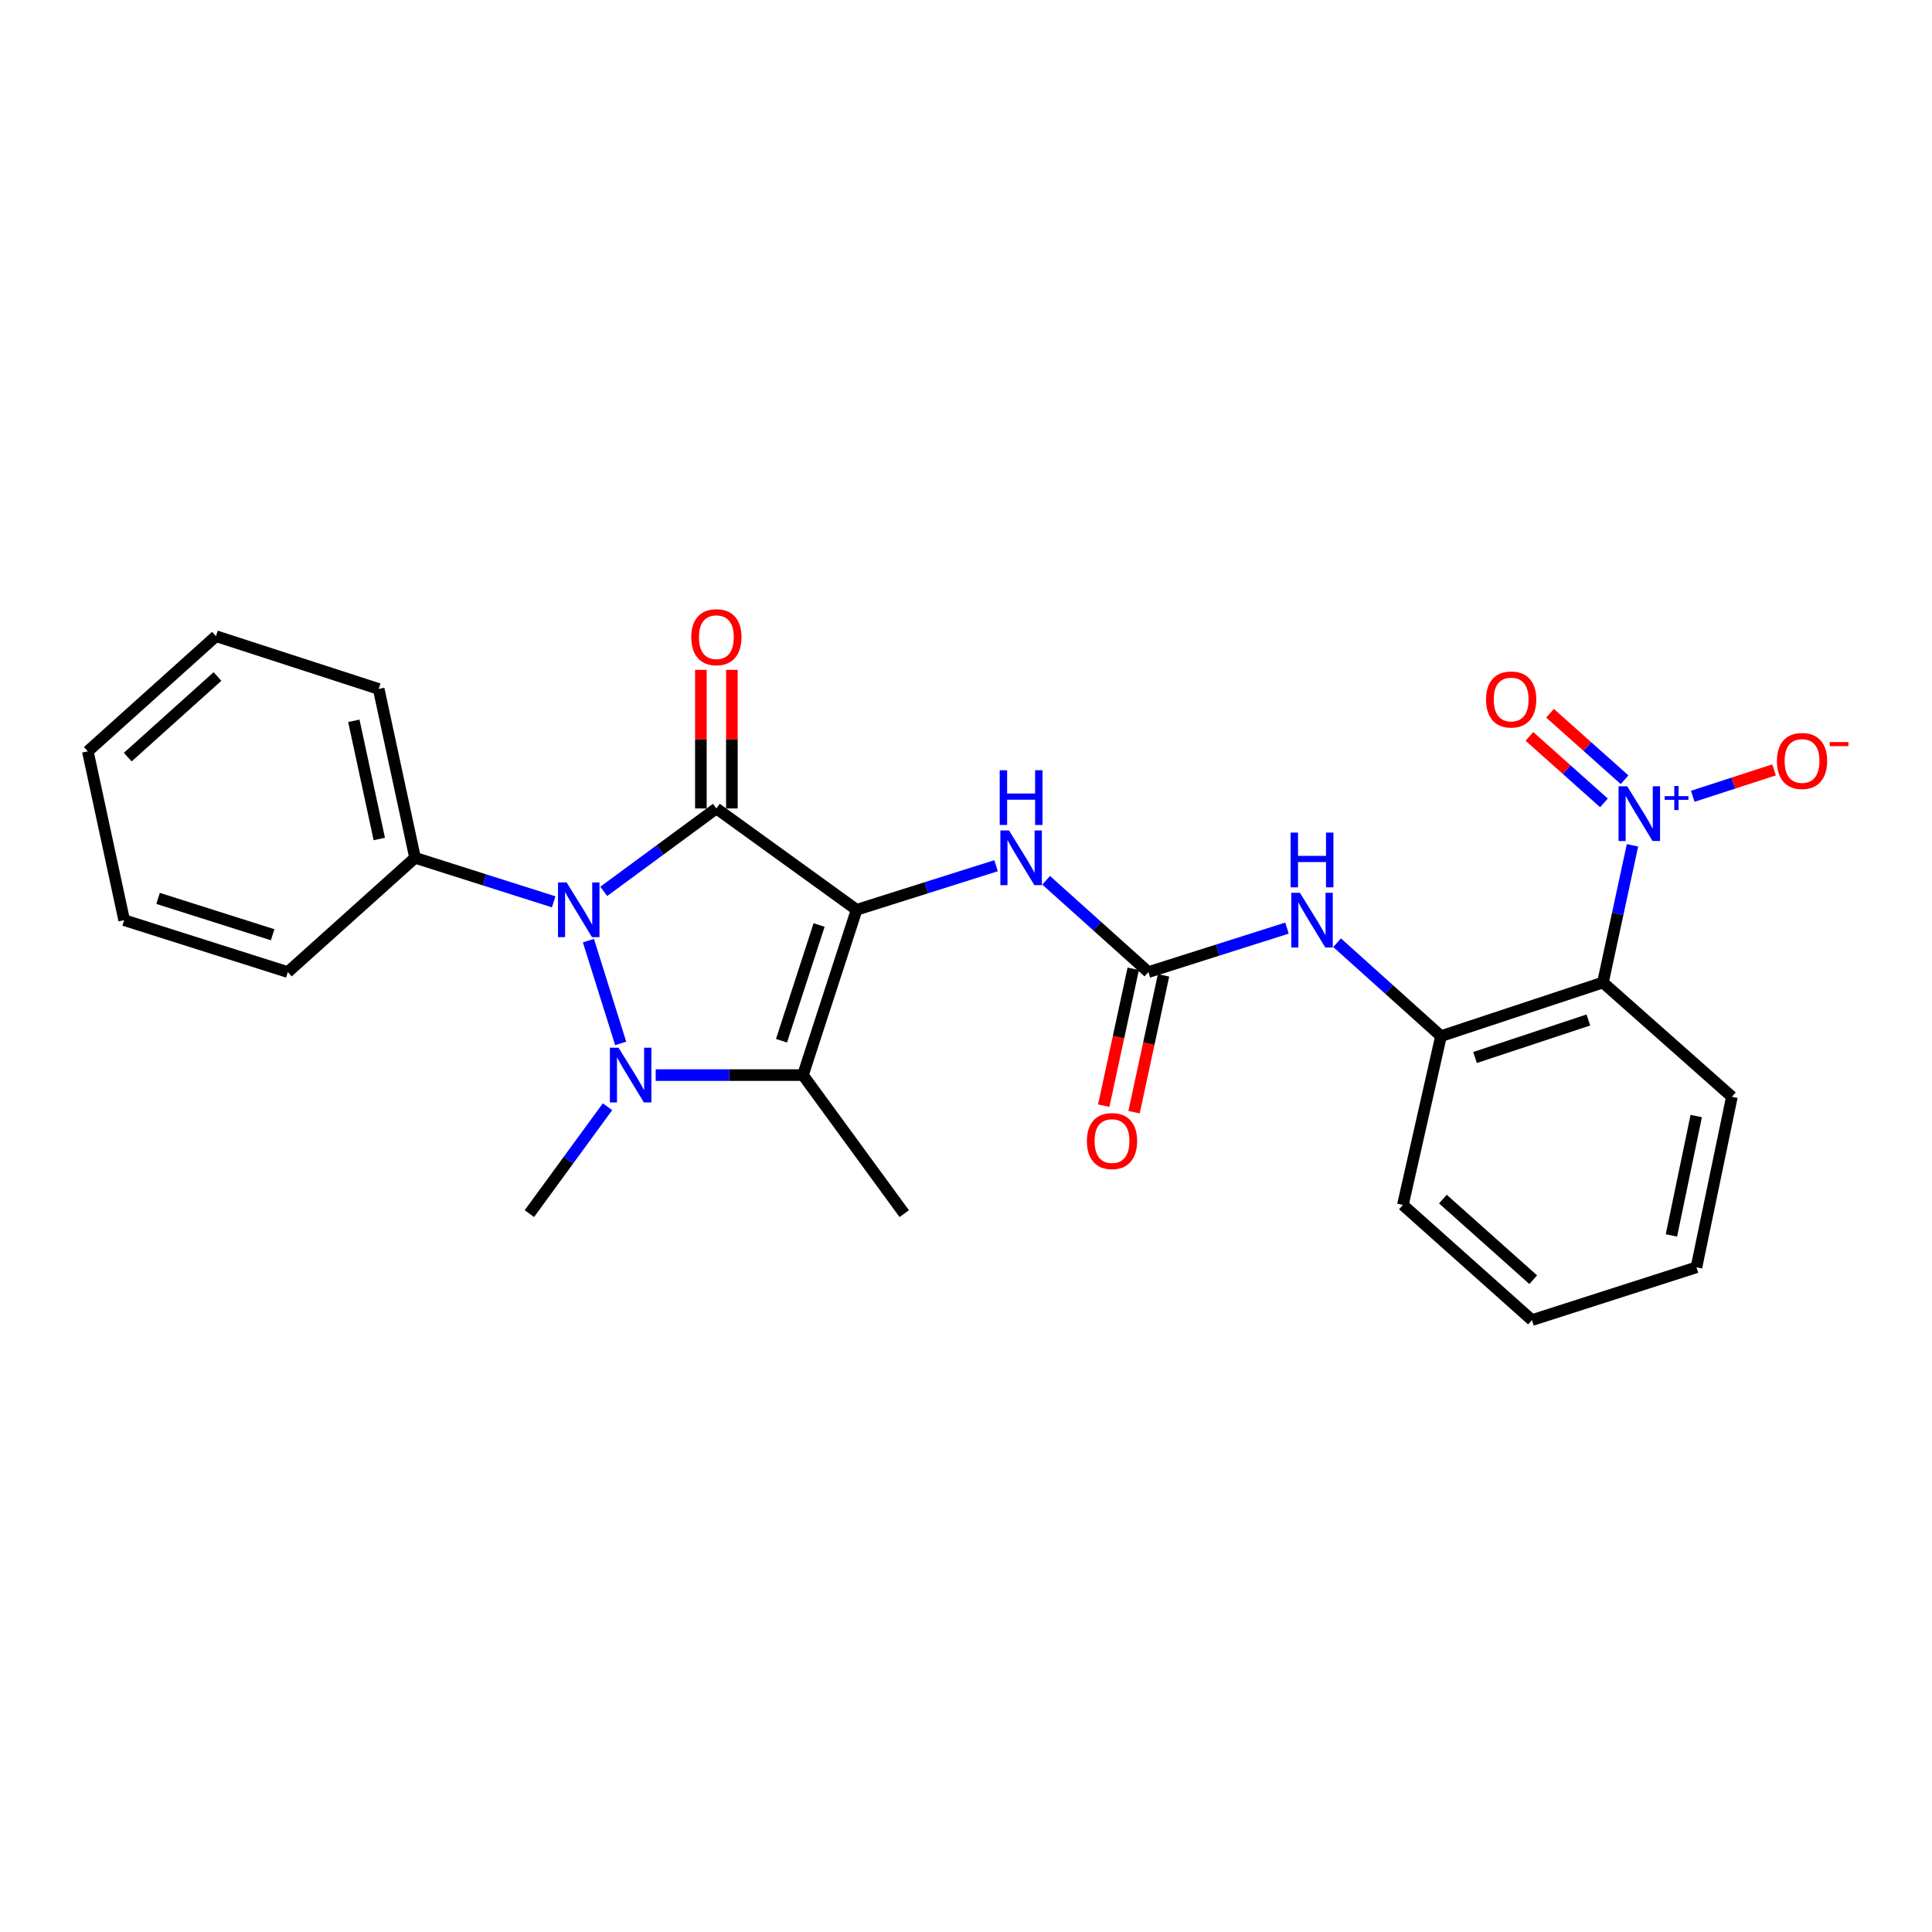 <?xml version='1.0' encoding='iso-8859-1'?>
<svg version='1.1' baseProfile='full'
              xmlns='http://www.w3.org/2000/svg'
                      xmlns:rdkit='http://www.rdkit.org/xml'
                      xmlns:xlink='http://www.w3.org/1999/xlink'
                  xml:space='preserve'
width='1000px' height='1000px' viewBox='0 0 1000 1000'>
<!-- END OF HEADER -->
<rect style='opacity:1.0;fill:#FFFFFF;stroke:none' width='1000' height='1000' x='0' y='0'> </rect>
<path class='bond-0' d='M 443.385,470.905 L 370.794,418.459' style='fill:none;fill-rule:evenodd;stroke:#000000;stroke-width:6px;stroke-linecap:butt;stroke-linejoin:miter;stroke-opacity:1' />
<path class='bond-3' d='M 443.385,470.905 L 415.602,556.465' style='fill:none;fill-rule:evenodd;stroke:#000000;stroke-width:6px;stroke-linecap:butt;stroke-linejoin:miter;stroke-opacity:1' />
<path class='bond-3' d='M 423.958,478.784 L 404.51,538.676' style='fill:none;fill-rule:evenodd;stroke:#000000;stroke-width:6px;stroke-linecap:butt;stroke-linejoin:miter;stroke-opacity:1' />
<path class='bond-6' d='M 443.385,470.905 L 479.469,459.5' style='fill:none;fill-rule:evenodd;stroke:#000000;stroke-width:6px;stroke-linecap:butt;stroke-linejoin:miter;stroke-opacity:1' />
<path class='bond-6' d='M 479.469,459.5 L 515.554,448.096' style='fill:none;fill-rule:evenodd;stroke:#0000FF;stroke-width:6px;stroke-linecap:butt;stroke-linejoin:miter;stroke-opacity:1' />
<path class='bond-2' d='M 370.794,418.459 L 341.648,439.915' style='fill:none;fill-rule:evenodd;stroke:#000000;stroke-width:6px;stroke-linecap:butt;stroke-linejoin:miter;stroke-opacity:1' />
<path class='bond-2' d='M 341.648,439.915 L 312.501,461.371' style='fill:none;fill-rule:evenodd;stroke:#0000FF;stroke-width:6px;stroke-linecap:butt;stroke-linejoin:miter;stroke-opacity:1' />
<path class='bond-10' d='M 378.816,418.459 L 378.816,382.581' style='fill:none;fill-rule:evenodd;stroke:#000000;stroke-width:6px;stroke-linecap:butt;stroke-linejoin:miter;stroke-opacity:1' />
<path class='bond-10' d='M 378.816,382.581 L 378.816,346.704' style='fill:none;fill-rule:evenodd;stroke:#FF0000;stroke-width:6px;stroke-linecap:butt;stroke-linejoin:miter;stroke-opacity:1' />
<path class='bond-10' d='M 362.772,418.459 L 362.772,382.581' style='fill:none;fill-rule:evenodd;stroke:#000000;stroke-width:6px;stroke-linecap:butt;stroke-linejoin:miter;stroke-opacity:1' />
<path class='bond-10' d='M 362.772,382.581 L 362.772,346.704' style='fill:none;fill-rule:evenodd;stroke:#FF0000;stroke-width:6px;stroke-linecap:butt;stroke-linejoin:miter;stroke-opacity:1' />
<path class='bond-1' d='M 339.384,556.465 L 377.493,556.465' style='fill:none;fill-rule:evenodd;stroke:#0000FF;stroke-width:6px;stroke-linecap:butt;stroke-linejoin:miter;stroke-opacity:1' />
<path class='bond-1' d='M 377.493,556.465 L 415.602,556.465' style='fill:none;fill-rule:evenodd;stroke:#000000;stroke-width:6px;stroke-linecap:butt;stroke-linejoin:miter;stroke-opacity:1' />
<path class='bond-15' d='M 314.44,572.846 L 294.217,600.51' style='fill:none;fill-rule:evenodd;stroke:#0000FF;stroke-width:6px;stroke-linecap:butt;stroke-linejoin:miter;stroke-opacity:1' />
<path class='bond-15' d='M 294.217,600.51 L 273.995,628.174' style='fill:none;fill-rule:evenodd;stroke:#000000;stroke-width:6px;stroke-linecap:butt;stroke-linejoin:miter;stroke-opacity:1' />
<path class='bond-26' d='M 321.264,540.063 L 304.564,486.877' style='fill:none;fill-rule:evenodd;stroke:#0000FF;stroke-width:6px;stroke-linecap:butt;stroke-linejoin:miter;stroke-opacity:1' />
<path class='bond-12' d='M 286.587,466.788 L 250.707,455.392' style='fill:none;fill-rule:evenodd;stroke:#0000FF;stroke-width:6px;stroke-linecap:butt;stroke-linejoin:miter;stroke-opacity:1' />
<path class='bond-12' d='M 250.707,455.392 L 214.827,443.996' style='fill:none;fill-rule:evenodd;stroke:#000000;stroke-width:6px;stroke-linecap:butt;stroke-linejoin:miter;stroke-opacity:1' />
<path class='bond-16' d='M 415.602,556.465 L 468.031,628.174' style='fill:none;fill-rule:evenodd;stroke:#000000;stroke-width:6px;stroke-linecap:butt;stroke-linejoin:miter;stroke-opacity:1' />
<path class='bond-4' d='M 844.969,437.537 L 837.322,473.042' style='fill:none;fill-rule:evenodd;stroke:#0000FF;stroke-width:6px;stroke-linecap:butt;stroke-linejoin:miter;stroke-opacity:1' />
<path class='bond-4' d='M 837.322,473.042 L 829.675,508.547' style='fill:none;fill-rule:evenodd;stroke:#000000;stroke-width:6px;stroke-linecap:butt;stroke-linejoin:miter;stroke-opacity:1' />
<path class='bond-11' d='M 876.159,412.162 L 897.202,405.33' style='fill:none;fill-rule:evenodd;stroke:#0000FF;stroke-width:6px;stroke-linecap:butt;stroke-linejoin:miter;stroke-opacity:1' />
<path class='bond-11' d='M 897.202,405.33 L 918.245,398.499' style='fill:none;fill-rule:evenodd;stroke:#FF0000;stroke-width:6px;stroke-linecap:butt;stroke-linejoin:miter;stroke-opacity:1' />
<path class='bond-13' d='M 840.878,403.592 L 821.591,386.386' style='fill:none;fill-rule:evenodd;stroke:#0000FF;stroke-width:6px;stroke-linecap:butt;stroke-linejoin:miter;stroke-opacity:1' />
<path class='bond-13' d='M 821.591,386.386 L 802.303,369.18' style='fill:none;fill-rule:evenodd;stroke:#FF0000;stroke-width:6px;stroke-linecap:butt;stroke-linejoin:miter;stroke-opacity:1' />
<path class='bond-13' d='M 830.198,415.565 L 810.91,398.359' style='fill:none;fill-rule:evenodd;stroke:#0000FF;stroke-width:6px;stroke-linecap:butt;stroke-linejoin:miter;stroke-opacity:1' />
<path class='bond-13' d='M 810.91,398.359 L 791.623,381.153' style='fill:none;fill-rule:evenodd;stroke:#FF0000;stroke-width:6px;stroke-linecap:butt;stroke-linejoin:miter;stroke-opacity:1' />
<path class='bond-5' d='M 829.675,508.547 L 745.853,536.294' style='fill:none;fill-rule:evenodd;stroke:#000000;stroke-width:6px;stroke-linecap:butt;stroke-linejoin:miter;stroke-opacity:1' />
<path class='bond-5' d='M 822.143,527.94 L 763.468,547.363' style='fill:none;fill-rule:evenodd;stroke:#000000;stroke-width:6px;stroke-linecap:butt;stroke-linejoin:miter;stroke-opacity:1' />
<path class='bond-17' d='M 829.675,508.547 L 896.427,567.687' style='fill:none;fill-rule:evenodd;stroke:#000000;stroke-width:6px;stroke-linecap:butt;stroke-linejoin:miter;stroke-opacity:1' />
<path class='bond-7' d='M 541.479,455.626 L 567.942,479.385' style='fill:none;fill-rule:evenodd;stroke:#0000FF;stroke-width:6px;stroke-linecap:butt;stroke-linejoin:miter;stroke-opacity:1' />
<path class='bond-7' d='M 567.942,479.385 L 594.405,503.145' style='fill:none;fill-rule:evenodd;stroke:#000000;stroke-width:6px;stroke-linecap:butt;stroke-linejoin:miter;stroke-opacity:1' />
<path class='bond-9' d='M 594.405,503.145 L 630.272,491.764' style='fill:none;fill-rule:evenodd;stroke:#000000;stroke-width:6px;stroke-linecap:butt;stroke-linejoin:miter;stroke-opacity:1' />
<path class='bond-9' d='M 630.272,491.764 L 666.139,480.384' style='fill:none;fill-rule:evenodd;stroke:#0000FF;stroke-width:6px;stroke-linecap:butt;stroke-linejoin:miter;stroke-opacity:1' />
<path class='bond-14' d='M 586.563,501.455 L 578.93,536.871' style='fill:none;fill-rule:evenodd;stroke:#000000;stroke-width:6px;stroke-linecap:butt;stroke-linejoin:miter;stroke-opacity:1' />
<path class='bond-14' d='M 578.93,536.871 L 571.297,572.287' style='fill:none;fill-rule:evenodd;stroke:#FF0000;stroke-width:6px;stroke-linecap:butt;stroke-linejoin:miter;stroke-opacity:1' />
<path class='bond-14' d='M 602.247,504.835 L 594.614,540.251' style='fill:none;fill-rule:evenodd;stroke:#000000;stroke-width:6px;stroke-linecap:butt;stroke-linejoin:miter;stroke-opacity:1' />
<path class='bond-14' d='M 594.614,540.251 L 586.981,575.667' style='fill:none;fill-rule:evenodd;stroke:#FF0000;stroke-width:6px;stroke-linecap:butt;stroke-linejoin:miter;stroke-opacity:1' />
<path class='bond-8' d='M 745.853,536.294 L 718.969,512.12' style='fill:none;fill-rule:evenodd;stroke:#000000;stroke-width:6px;stroke-linecap:butt;stroke-linejoin:miter;stroke-opacity:1' />
<path class='bond-8' d='M 718.969,512.12 L 692.085,487.946' style='fill:none;fill-rule:evenodd;stroke:#0000FF;stroke-width:6px;stroke-linecap:butt;stroke-linejoin:miter;stroke-opacity:1' />
<path class='bond-18' d='M 745.853,536.294 L 726.136,623.681' style='fill:none;fill-rule:evenodd;stroke:#000000;stroke-width:6px;stroke-linecap:butt;stroke-linejoin:miter;stroke-opacity:1' />
<path class='bond-19' d='M 214.827,443.996 L 196.011,356.609' style='fill:none;fill-rule:evenodd;stroke:#000000;stroke-width:6px;stroke-linecap:butt;stroke-linejoin:miter;stroke-opacity:1' />
<path class='bond-19' d='M 196.32,434.265 L 183.149,373.094' style='fill:none;fill-rule:evenodd;stroke:#000000;stroke-width:6px;stroke-linecap:butt;stroke-linejoin:miter;stroke-opacity:1' />
<path class='bond-20' d='M 214.827,443.996 L 148.975,503.145' style='fill:none;fill-rule:evenodd;stroke:#000000;stroke-width:6px;stroke-linecap:butt;stroke-linejoin:miter;stroke-opacity:1' />
<path class='bond-28' d='M 896.427,567.687 L 878.083,655.957' style='fill:none;fill-rule:evenodd;stroke:#000000;stroke-width:6px;stroke-linecap:butt;stroke-linejoin:miter;stroke-opacity:1' />
<path class='bond-28' d='M 877.967,577.663 L 865.126,639.452' style='fill:none;fill-rule:evenodd;stroke:#000000;stroke-width:6px;stroke-linecap:butt;stroke-linejoin:miter;stroke-opacity:1' />
<path class='bond-22' d='M 726.136,623.681 L 792.934,683.285' style='fill:none;fill-rule:evenodd;stroke:#000000;stroke-width:6px;stroke-linecap:butt;stroke-linejoin:miter;stroke-opacity:1' />
<path class='bond-22' d='M 746.838,620.651 L 793.596,662.373' style='fill:none;fill-rule:evenodd;stroke:#000000;stroke-width:6px;stroke-linecap:butt;stroke-linejoin:miter;stroke-opacity:1' />
<path class='bond-24' d='M 196.011,356.609 L 111.788,329.28' style='fill:none;fill-rule:evenodd;stroke:#000000;stroke-width:6px;stroke-linecap:butt;stroke-linejoin:miter;stroke-opacity:1' />
<path class='bond-23' d='M 148.975,503.145 L 64.262,476.271' style='fill:none;fill-rule:evenodd;stroke:#000000;stroke-width:6px;stroke-linecap:butt;stroke-linejoin:miter;stroke-opacity:1' />
<path class='bond-23' d='M 141.119,483.821 L 81.82,465.009' style='fill:none;fill-rule:evenodd;stroke:#000000;stroke-width:6px;stroke-linecap:butt;stroke-linejoin:miter;stroke-opacity:1' />
<path class='bond-21' d='M 878.083,655.957 L 792.934,683.285' style='fill:none;fill-rule:evenodd;stroke:#000000;stroke-width:6px;stroke-linecap:butt;stroke-linejoin:miter;stroke-opacity:1' />
<path class='bond-25' d='M 64.262,476.271 L 45.455,388.884' style='fill:none;fill-rule:evenodd;stroke:#000000;stroke-width:6px;stroke-linecap:butt;stroke-linejoin:miter;stroke-opacity:1' />
<path class='bond-27' d='M 111.788,329.28 L 45.455,388.884' style='fill:none;fill-rule:evenodd;stroke:#000000;stroke-width:6px;stroke-linecap:butt;stroke-linejoin:miter;stroke-opacity:1' />
<path class='bond-27' d='M 112.562,350.155 L 66.128,391.878' style='fill:none;fill-rule:evenodd;stroke:#000000;stroke-width:6px;stroke-linecap:butt;stroke-linejoin:miter;stroke-opacity:1' />
<path  class='atom-2' d='M 320.154 542.305
L 329.434 557.305
Q 330.354 558.785, 331.834 561.465
Q 333.314 564.145, 333.394 564.305
L 333.394 542.305
L 337.154 542.305
L 337.154 570.625
L 333.274 570.625
L 323.314 554.225
Q 322.154 552.305, 320.914 550.105
Q 319.714 547.905, 319.354 547.225
L 319.354 570.625
L 315.674 570.625
L 315.674 542.305
L 320.154 542.305
' fill='#0000FF'/>
<path  class='atom-3' d='M 293.289 456.745
L 302.569 471.745
Q 303.489 473.225, 304.969 475.905
Q 306.449 478.585, 306.529 478.745
L 306.529 456.745
L 310.289 456.745
L 310.289 485.065
L 306.409 485.065
L 296.449 468.665
Q 295.289 466.745, 294.049 464.545
Q 292.849 462.345, 292.489 461.665
L 292.489 485.065
L 288.809 485.065
L 288.809 456.745
L 293.289 456.745
' fill='#0000FF'/>
<path  class='atom-5' d='M 842.24 406.982
L 851.52 421.982
Q 852.44 423.462, 853.92 426.142
Q 855.4 428.822, 855.48 428.982
L 855.48 406.982
L 859.24 406.982
L 859.24 435.302
L 855.36 435.302
L 845.4 418.902
Q 844.24 416.982, 843 414.782
Q 841.8 412.582, 841.44 411.902
L 841.44 435.302
L 837.76 435.302
L 837.76 406.982
L 842.24 406.982
' fill='#0000FF'/>
<path  class='atom-5' d='M 861.616 412.086
L 866.605 412.086
L 866.605 406.833
L 868.823 406.833
L 868.823 412.086
L 873.945 412.086
L 873.945 413.987
L 868.823 413.987
L 868.823 419.267
L 866.605 419.267
L 866.605 413.987
L 861.616 413.987
L 861.616 412.086
' fill='#0000FF'/>
<path  class='atom-7' d='M 522.266 429.836
L 531.546 444.836
Q 532.466 446.316, 533.946 448.996
Q 535.426 451.676, 535.506 451.836
L 535.506 429.836
L 539.266 429.836
L 539.266 458.156
L 535.386 458.156
L 525.426 441.756
Q 524.266 439.836, 523.026 437.636
Q 521.826 435.436, 521.466 434.756
L 521.466 458.156
L 517.786 458.156
L 517.786 429.836
L 522.266 429.836
' fill='#0000FF'/>
<path  class='atom-7' d='M 517.446 398.684
L 521.286 398.684
L 521.286 410.724
L 535.766 410.724
L 535.766 398.684
L 539.606 398.684
L 539.606 427.004
L 535.766 427.004
L 535.766 413.924
L 521.286 413.924
L 521.286 427.004
L 517.446 427.004
L 517.446 398.684
' fill='#0000FF'/>
<path  class='atom-10' d='M 672.84 462.111
L 682.12 477.111
Q 683.04 478.591, 684.52 481.271
Q 686 483.951, 686.08 484.111
L 686.08 462.111
L 689.84 462.111
L 689.84 490.431
L 685.96 490.431
L 676 474.031
Q 674.84 472.111, 673.6 469.911
Q 672.4 467.711, 672.04 467.031
L 672.04 490.431
L 668.36 490.431
L 668.36 462.111
L 672.84 462.111
' fill='#0000FF'/>
<path  class='atom-10' d='M 668.02 430.959
L 671.86 430.959
L 671.86 442.999
L 686.34 442.999
L 686.34 430.959
L 690.18 430.959
L 690.18 459.279
L 686.34 459.279
L 686.34 446.199
L 671.86 446.199
L 671.86 459.279
L 668.02 459.279
L 668.02 430.959
' fill='#0000FF'/>
<path  class='atom-11' d='M 357.794 329.806
Q 357.794 323.006, 361.154 319.206
Q 364.514 315.406, 370.794 315.406
Q 377.074 315.406, 380.434 319.206
Q 383.794 323.006, 383.794 329.806
Q 383.794 336.686, 380.394 340.606
Q 376.994 344.486, 370.794 344.486
Q 364.554 344.486, 361.154 340.606
Q 357.794 336.726, 357.794 329.806
M 370.794 341.286
Q 375.114 341.286, 377.434 338.406
Q 379.794 335.486, 379.794 329.806
Q 379.794 324.246, 377.434 321.446
Q 375.114 318.606, 370.794 318.606
Q 366.474 318.606, 364.114 321.406
Q 361.794 324.206, 361.794 329.806
Q 361.794 335.526, 364.114 338.406
Q 366.474 341.286, 370.794 341.286
' fill='#FF0000'/>
<path  class='atom-12' d='M 919.732 393.875
Q 919.732 387.075, 923.092 383.275
Q 926.452 379.475, 932.732 379.475
Q 939.012 379.475, 942.372 383.275
Q 945.732 387.075, 945.732 393.875
Q 945.732 400.755, 942.332 404.675
Q 938.932 408.555, 932.732 408.555
Q 926.492 408.555, 923.092 404.675
Q 919.732 400.795, 919.732 393.875
M 932.732 405.355
Q 937.052 405.355, 939.372 402.475
Q 941.732 399.555, 941.732 393.875
Q 941.732 388.315, 939.372 385.515
Q 937.052 382.675, 932.732 382.675
Q 928.412 382.675, 926.052 385.475
Q 923.732 388.275, 923.732 393.875
Q 923.732 399.595, 926.052 402.475
Q 928.412 405.355, 932.732 405.355
' fill='#FF0000'/>
<path  class='atom-12' d='M 947.052 384.098
L 956.74 384.098
L 956.74 386.21
L 947.052 386.21
L 947.052 384.098
' fill='#FF0000'/>
<path  class='atom-14' d='M 769.175 362.054
Q 769.175 355.254, 772.535 351.454
Q 775.895 347.654, 782.175 347.654
Q 788.455 347.654, 791.815 351.454
Q 795.175 355.254, 795.175 362.054
Q 795.175 368.934, 791.775 372.854
Q 788.375 376.734, 782.175 376.734
Q 775.935 376.734, 772.535 372.854
Q 769.175 368.974, 769.175 362.054
M 782.175 373.534
Q 786.495 373.534, 788.815 370.654
Q 791.175 367.734, 791.175 362.054
Q 791.175 356.494, 788.815 353.694
Q 786.495 350.854, 782.175 350.854
Q 777.855 350.854, 775.495 353.654
Q 773.175 356.454, 773.175 362.054
Q 773.175 367.774, 775.495 370.654
Q 777.855 373.534, 782.175 373.534
' fill='#FF0000'/>
<path  class='atom-15' d='M 562.571 590.612
Q 562.571 583.812, 565.931 580.012
Q 569.291 576.212, 575.571 576.212
Q 581.851 576.212, 585.211 580.012
Q 588.571 583.812, 588.571 590.612
Q 588.571 597.492, 585.171 601.412
Q 581.771 605.292, 575.571 605.292
Q 569.331 605.292, 565.931 601.412
Q 562.571 597.532, 562.571 590.612
M 575.571 602.092
Q 579.891 602.092, 582.211 599.212
Q 584.571 596.292, 584.571 590.612
Q 584.571 585.052, 582.211 582.252
Q 579.891 579.412, 575.571 579.412
Q 571.251 579.412, 568.891 582.212
Q 566.571 585.012, 566.571 590.612
Q 566.571 596.332, 568.891 599.212
Q 571.251 602.092, 575.571 602.092
' fill='#FF0000'/>
</svg>
